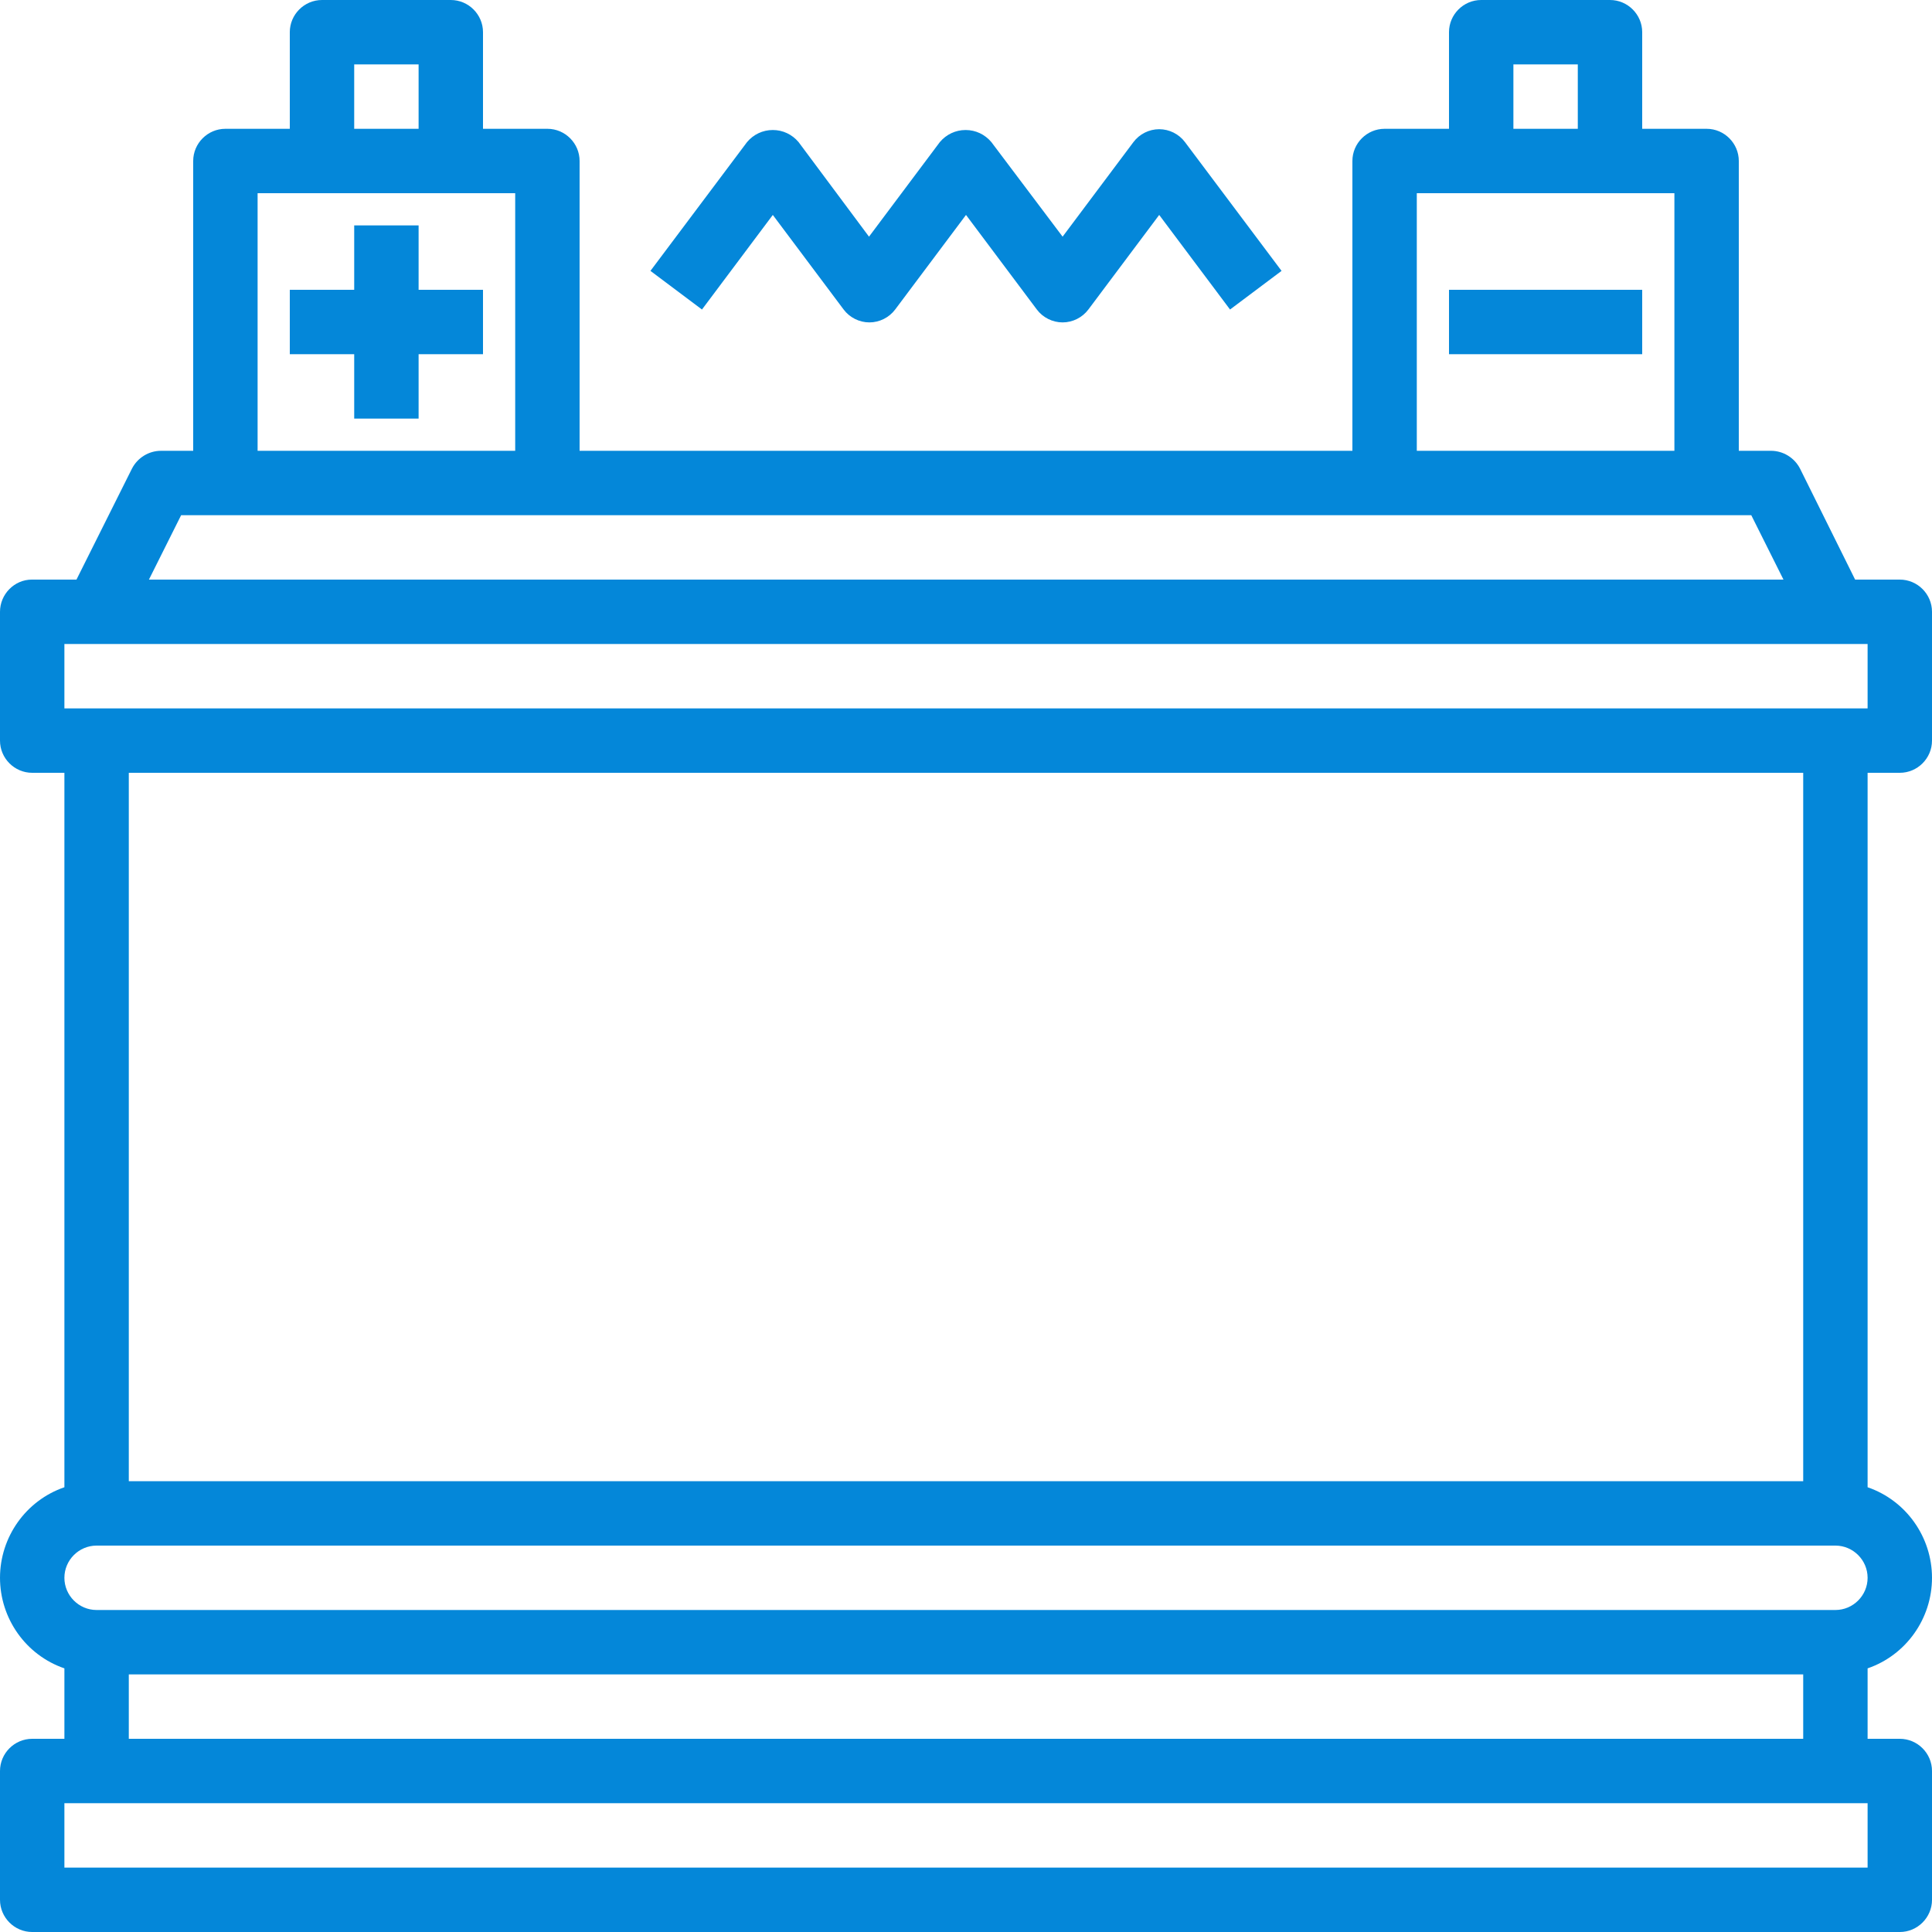 <?xml version="1.0" encoding="UTF-8"?>
<svg id="Capa_1" xmlns="http://www.w3.org/2000/svg" version="1.1" viewBox="0 0 480 480">
  <!-- Generator: Adobe Illustrator 29.7.1, SVG Export Plug-In . SVG Version: 2.1.1 Build 8)  -->
  <defs>
    <style>
      .st0 {
        fill: #0487d9;
      }
    </style>
  </defs>
  <path class="st0" d="M472,192c4.4,0,8-3.6,8-8v-32c0-4.4-3.6-8-8-8h-11.1l-13.7-27.6c-1.4-2.7-4.2-4.4-7.2-4.4h-8V40c0-4.4-3.6-8-8-8h-16V8c0-4.4-3.6-8-8-8h-32c-4.4,0-8,3.6-8,8v24h-16c-4.4,0-8,3.6-8,8v72h-192V40c0-4.4-3.6-8-8-8h-16V8c0-4.4-3.6-8-8-8h-32c-4.4,0-8,3.6-8,8v24h-16c-4.4,0-8,3.6-8,8v72h-8c-3,0-5.8,1.7-7.2,4.4l-13.8,27.6H7.9c-4.3,0-7.9,3.6-7.9,8v32c0,4.4,3.6,8,8,8h8v177.5c-9.6,3.3-16,12.4-16,22.5s6.4,19.2,16,22.5v17.5h-8c-4.4,0-8,3.6-8,8v32c0,4.4,3.6,8,8,8h464c4.4,0,8-3.6,8-8v-32c0-4.4-3.6-8-8-8h-8v-17.5c9.6-3.3,16-12.4,16-22.5s-6.4-19.2-16-22.5v-177.5h8ZM376,16h16v16h-16v-16ZM352,48h64v64h-64V48ZM88,16h16v16h-16v-16ZM64,48h64v64h-64V48ZM45,128h390.1l8,16H37l8-16ZM16,160h448v16H16v-16ZM464,464H16v-16h448v16ZM32,432v-16h416v16H32ZM456,400H24c-4.4,0-8-3.6-8-8s3.6-8,8-8h432c4.4,0,8,3.6,8,8s-3.6,8-8,8ZM448,368H32v-176h416v176Z"/>
  <path class="st0" d="M192,53.4l17.6,23.5c1.5,2,3.9,3.2,6.4,3.2s4.9-1.2,6.4-3.2l17.6-23.5,17.6,23.5c1.5,2,3.9,3.2,6.4,3.2s4.9-1.2,6.4-3.2l17.6-23.5,17.6,23.5,12.8-9.6-24-32c-1.5-2-3.9-3.2-6.4-3.2s-4.9,1.2-6.4,3.2l-17.6,23.5-17.7-23.5c-1.6-1.9-3.9-3-6.4-3s-4.8,1.1-6.4,3l-17.6,23.5-17.5-23.5c-1.6-1.9-3.9-3-6.4-3s-4.8,1.1-6.4,3l-24,32,12.8,9.6,17.6-23.5h0Z"/>
  <path class="st0" d="M120,72h-16v-16h-16v16h-16v16h16v16h16v-16h16v-16Z"/>
  <path class="st0" d="M360,72h48v16h-48v-16Z"/>
</svg>